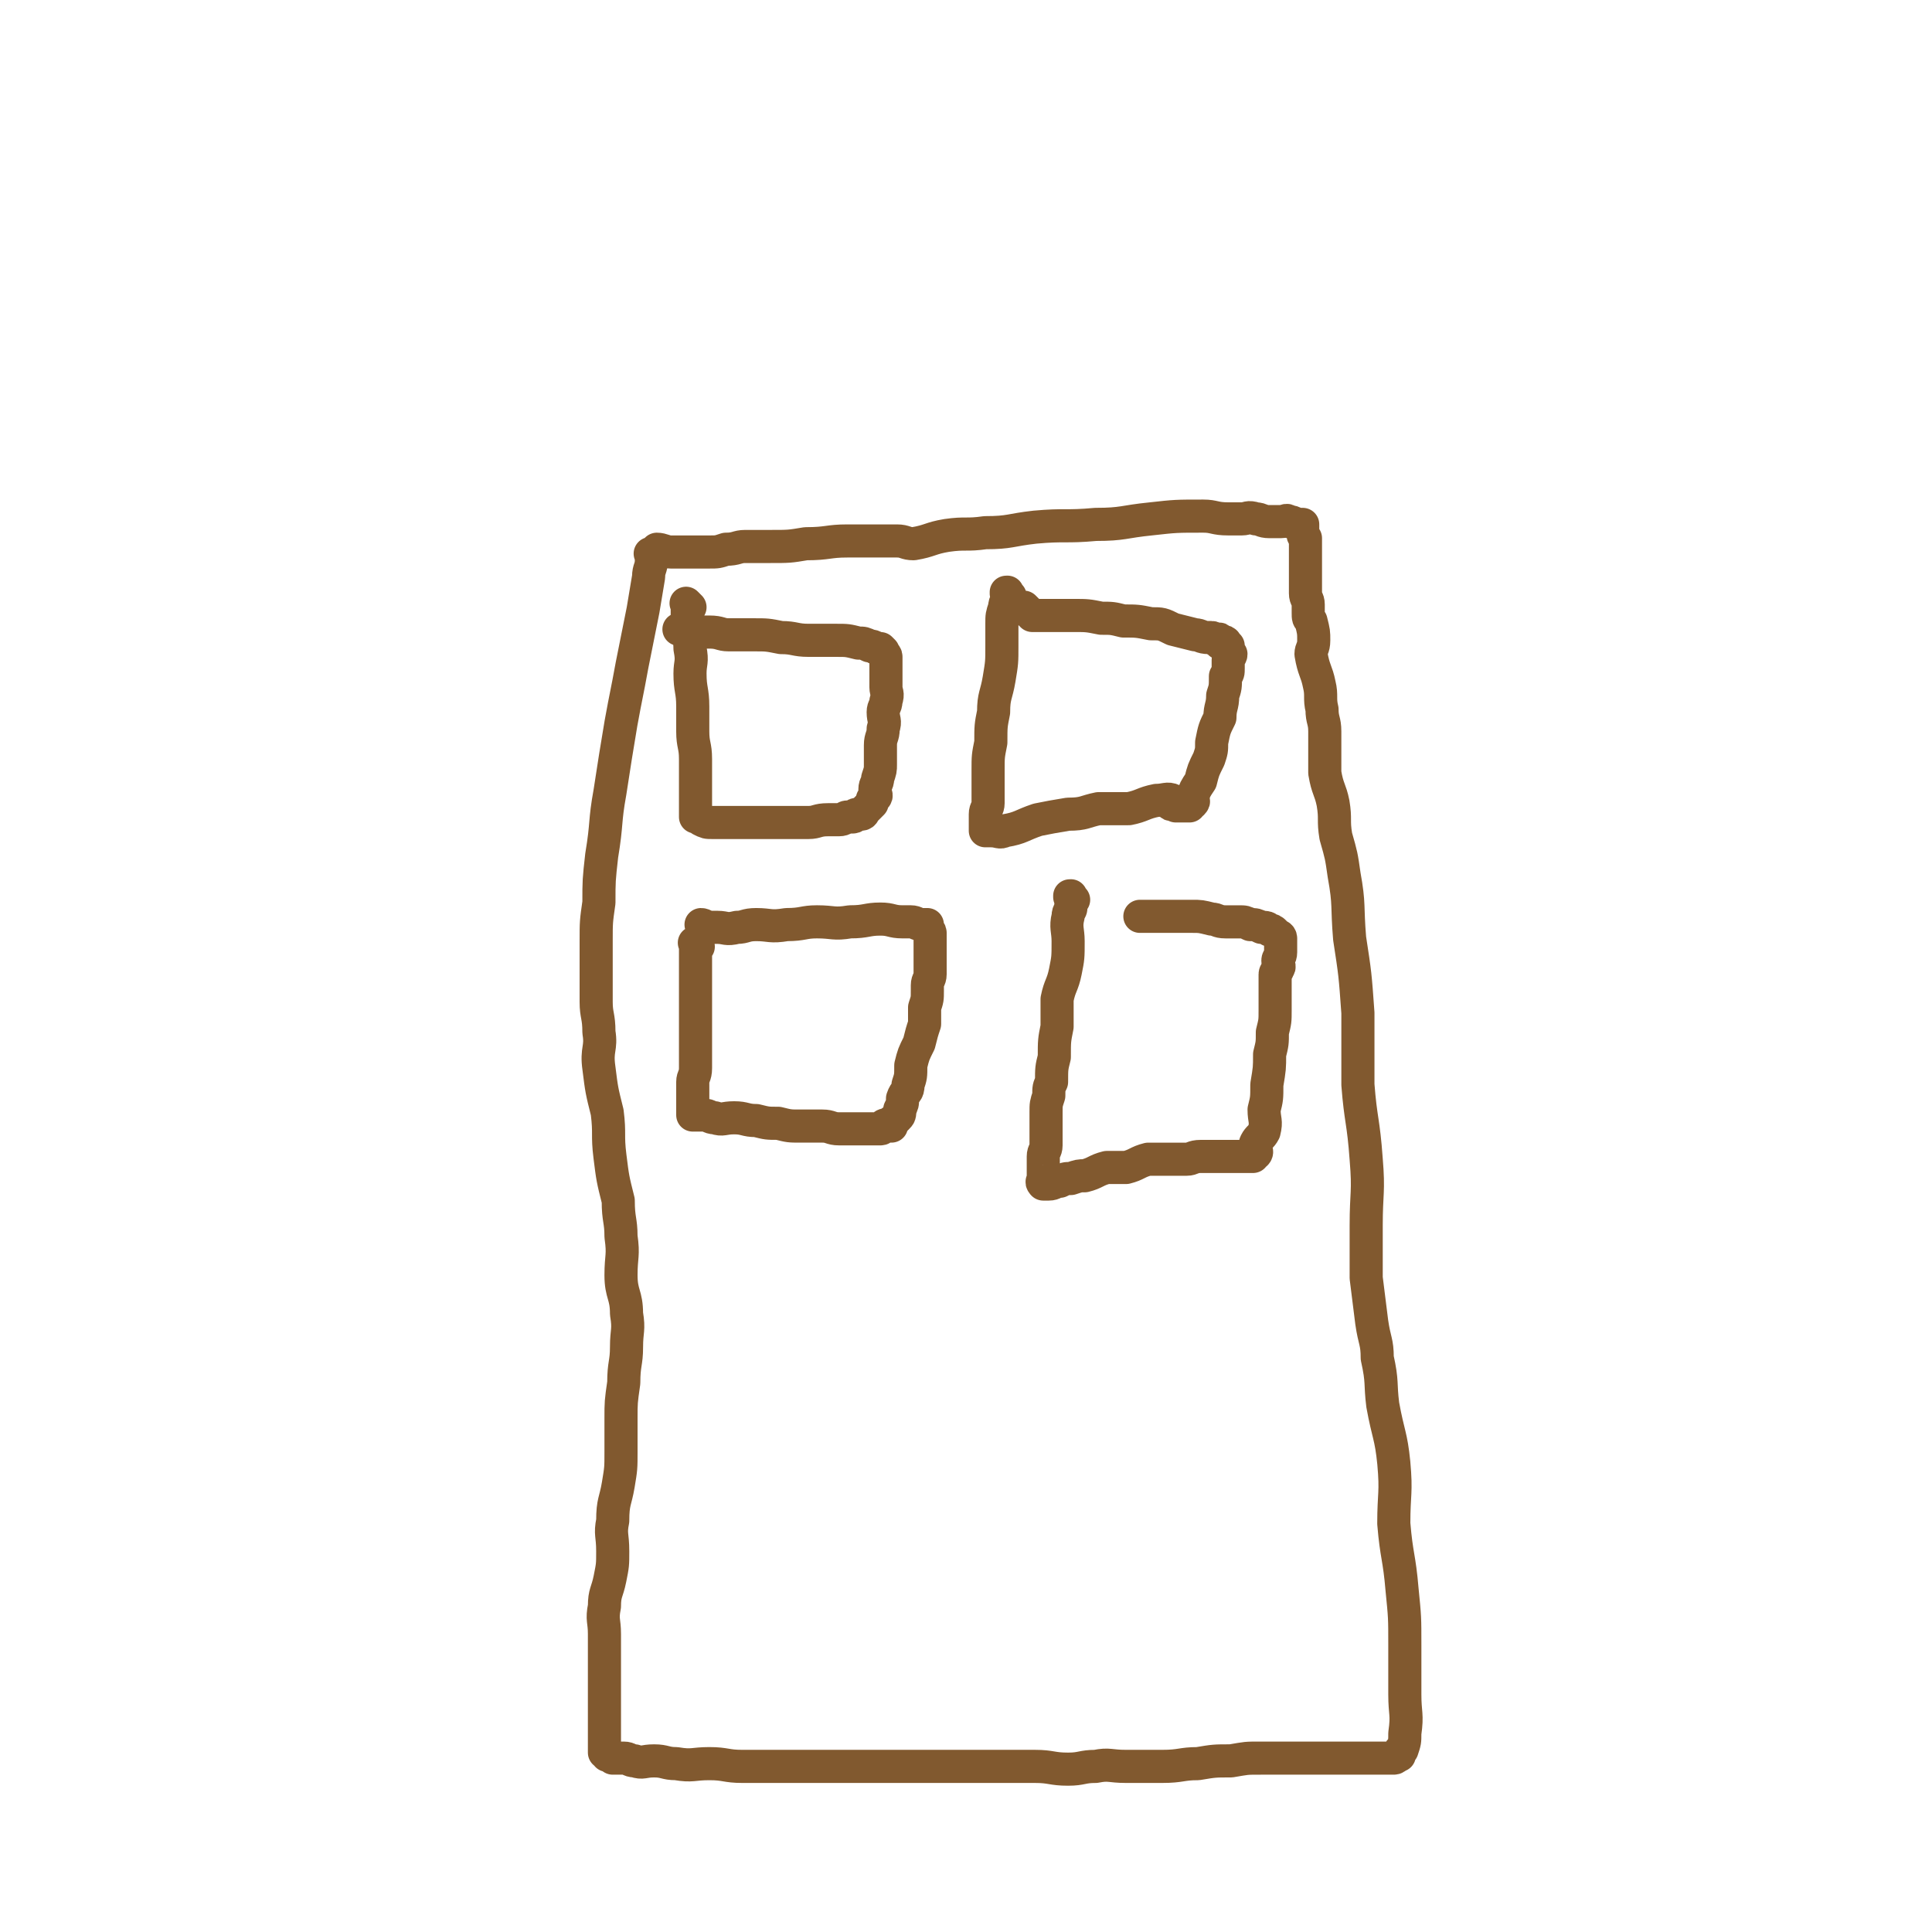 <svg viewBox='0 0 700 700' version='1.1' xmlns='http://www.w3.org/2000/svg' xmlns:xlink='http://www.w3.org/1999/xlink'><g fill='none' stroke='#81592F' stroke-width='12' stroke-linecap='round' stroke-linejoin='round'><path d='M237,202c-1,-1 -1,-1 -1,-1 -1,-1 0,0 0,0 0,0 0,0 0,0 0,0 0,0 0,0 -1,-1 0,0 0,0 0,1 0,1 0,2 0,3 -1,3 -1,6 -1,6 -1,6 -2,12 -2,10 -2,10 -4,20 -2,11 -2,10 -4,21 -2,12 -2,12 -4,25 -2,11 -1,11 -3,23 -1,9 -1,9 -1,17 -1,7 -1,7 -1,14 0,5 0,5 0,11 0,5 0,5 0,11 0,5 1,5 1,11 1,6 -1,6 0,13 1,8 1,8 3,16 1,8 0,8 1,16 1,8 1,8 3,16 0,7 1,7 1,13 1,7 0,7 0,14 0,7 2,7 2,14 1,6 0,6 0,12 0,6 -1,6 -1,13 -1,7 -1,7 -1,13 0,6 0,6 0,12 0,6 0,6 -1,12 -1,6 -2,6 -2,13 -1,5 0,5 0,11 0,5 0,5 -1,10 -1,5 -2,5 -2,10 -1,5 0,5 0,10 0,5 0,5 0,10 0,4 0,4 0,7 0,3 0,3 0,7 0,3 0,3 0,5 0,2 0,2 0,4 0,1 0,1 0,1 0,1 0,1 0,3 0,0 0,0 0,1 0,1 0,1 0,1 0,1 0,1 0,1 0,1 0,1 0,1 0,1 0,1 0,1 0,0 0,0 0,0 0,1 0,1 0,1 0,0 1,0 1,0 1,0 0,1 0,1 0,0 1,0 1,0 1,0 1,1 1,1 1,0 1,0 1,0 1,0 1,0 3,0 2,0 2,1 4,1 3,1 3,0 7,0 4,0 4,1 8,1 6,1 6,0 12,0 6,0 6,1 12,1 6,0 6,0 13,0 5,0 5,0 11,0 5,0 5,0 11,0 5,0 5,0 11,0 4,0 4,0 8,0 5,0 5,0 9,0 6,0 6,0 12,0 5,0 5,0 11,0 5,0 5,0 10,0 5,0 5,0 10,0 6,0 6,1 12,1 5,0 5,-1 10,-1 5,-1 5,0 11,0 7,0 7,0 13,0 7,0 7,-1 13,-1 6,-1 6,-1 12,-1 6,-1 5,-1 11,-1 5,0 5,0 10,0 4,0 4,0 8,0 2,0 2,0 4,0 3,0 3,0 5,0 3,0 3,0 7,0 1,0 1,0 3,0 1,0 1,0 3,0 1,0 1,0 1,0 1,0 1,0 3,0 1,0 1,0 2,0 0,0 0,0 1,0 1,0 1,0 1,0 1,0 1,-1 1,-1 1,0 1,0 1,0 0,0 0,-1 0,-1 0,-1 1,-1 1,-1 1,-3 1,-3 1,-6 1,-7 0,-7 0,-14 0,-9 0,-9 0,-18 0,-10 0,-10 -1,-20 -1,-12 -2,-12 -3,-24 0,-11 1,-11 0,-22 -1,-10 -2,-10 -4,-21 -1,-8 0,-8 -2,-17 0,-6 -1,-6 -2,-13 -1,-8 -1,-8 -2,-16 0,-10 0,-10 0,-19 0,-12 1,-12 0,-24 -1,-14 -2,-14 -3,-27 0,-13 0,-13 0,-26 -1,-14 -1,-14 -3,-27 -1,-12 0,-12 -2,-23 -1,-7 -1,-7 -3,-14 -1,-6 0,-6 -1,-12 -1,-5 -2,-5 -3,-11 0,-4 0,-4 0,-8 0,-3 0,-3 0,-7 0,-4 -1,-4 -1,-8 -1,-4 0,-5 -1,-9 -1,-5 -2,-5 -3,-11 0,-2 1,-2 1,-5 0,-3 0,-3 -1,-7 -1,-1 -1,-1 -1,-3 0,-1 0,-1 0,-3 0,-2 -1,-2 -1,-4 0,-1 0,-1 0,-2 0,-2 0,-2 0,-4 0,-1 0,-1 0,-2 0,-1 0,-1 0,-3 0,-1 0,-1 0,-3 0,-1 0,-1 0,-3 0,-1 0,-1 0,-3 0,0 0,0 0,0 -1,-1 -1,-1 -1,-3 0,0 0,-1 0,-2 0,0 -1,0 -1,0 -1,0 -1,0 -1,0 -1,0 -1,-1 -3,-1 -1,-1 -1,0 -3,0 -2,0 -2,0 -4,0 -3,0 -3,-1 -5,-1 -3,-1 -3,0 -5,0 -3,0 -3,0 -5,0 -5,0 -5,-1 -9,-1 -10,0 -10,0 -19,1 -10,1 -10,2 -20,2 -11,1 -11,0 -22,1 -9,1 -9,2 -18,2 -7,1 -7,0 -14,1 -6,1 -6,2 -12,3 -3,0 -3,-1 -6,-1 -3,0 -3,0 -6,0 -2,0 -2,0 -4,0 -4,0 -4,0 -8,0 -7,0 -7,1 -15,1 -6,1 -6,1 -13,1 -4,0 -4,0 -9,0 -3,0 -3,1 -7,1 -3,1 -3,1 -6,1 -2,0 -2,0 -4,0 -2,0 -2,0 -3,0 -1,0 -1,0 -3,0 -1,0 -1,0 -2,0 -1,0 -1,0 -2,0 -2,0 -3,-1 -5,-1 '/><path d='M250,220c-1,-1 -1,-1 -1,-1 -1,-1 0,0 0,0 0,0 0,0 0,0 0,0 0,0 0,0 -1,-1 0,0 0,0 0,1 0,1 0,1 0,1 0,1 0,3 0,2 0,2 0,4 0,4 1,4 1,8 1,5 0,5 0,9 0,6 1,6 1,12 0,5 0,5 0,9 0,5 1,5 1,10 0,3 0,3 0,6 0,1 0,1 0,3 0,1 0,1 0,3 0,1 0,1 0,1 0,1 0,1 0,2 0,1 0,1 0,1 0,1 0,1 0,3 0,0 0,0 0,0 0,1 0,1 0,1 0,1 0,1 0,1 0,0 1,0 1,0 1,0 1,1 1,1 2,1 2,1 4,1 3,0 3,0 5,0 4,0 4,0 7,0 4,0 4,0 8,0 4,0 4,0 8,0 3,0 3,0 7,0 3,0 3,-1 7,-1 2,0 2,0 4,0 2,0 2,-1 3,-1 1,0 1,0 2,0 1,0 0,-1 2,-1 0,0 1,0 1,0 1,0 1,-1 1,-1 1,-1 1,-1 1,-1 1,-1 1,-1 1,-1 1,-1 1,-1 1,-1 0,-1 0,-1 0,-1 0,-1 1,-1 1,-1 1,-1 0,-1 0,-3 0,-2 1,-2 1,-4 1,-3 1,-3 1,-5 0,-3 0,-3 0,-7 0,-3 1,-3 1,-6 1,-3 0,-3 0,-6 0,-2 1,-2 1,-4 1,-3 0,-3 0,-5 0,-2 0,-2 0,-3 0,-1 0,-1 0,-3 0,-1 0,-1 0,-2 0,-1 0,-1 0,-2 0,0 0,0 0,0 0,-1 0,-1 0,-1 0,-1 -1,-1 -1,-1 0,-1 0,-1 0,-1 0,0 0,0 0,0 -1,-1 -1,-1 -1,-1 -1,0 -1,0 -1,0 -1,0 -1,-1 -3,-1 -2,-1 -2,-1 -4,-1 -4,-1 -4,-1 -8,-1 -5,0 -5,0 -10,0 -5,0 -5,-1 -10,-1 -5,-1 -5,-1 -10,-1 -4,0 -4,0 -9,0 -3,0 -3,-1 -7,-1 -2,0 -2,0 -4,0 -1,0 -1,0 -2,0 -2,-1 -3,-1 -5,-1 '/><path d='M366,216c-1,-1 -1,-1 -1,-1 -1,-1 0,0 0,0 0,0 0,0 0,0 0,0 0,-1 0,0 -1,0 0,0 0,1 0,2 -1,2 -1,4 -1,3 -1,3 -1,6 0,4 0,4 0,8 0,6 0,6 -1,12 -1,6 -2,6 -2,12 -1,5 -1,5 -1,11 -1,5 -1,5 -1,10 0,3 0,3 0,7 0,3 0,3 0,5 0,2 -1,2 -1,4 0,0 0,0 0,0 0,1 0,1 0,3 0,1 0,1 0,2 0,0 0,0 0,0 0,1 0,1 0,1 0,0 0,0 0,0 1,0 1,0 1,0 1,0 1,0 1,0 3,0 3,1 5,0 6,-1 6,-2 12,-4 5,-1 5,-1 11,-2 6,0 6,-1 11,-2 6,0 6,0 11,0 5,-1 5,-2 10,-3 3,0 4,-1 6,0 1,0 -1,1 -1,1 0,1 1,0 1,0 1,0 1,1 1,1 0,0 0,0 0,0 1,0 1,0 3,0 0,0 0,0 0,0 0,0 0,0 0,0 1,0 1,0 1,0 0,0 0,0 0,0 1,0 1,0 1,0 0,0 0,-1 0,-1 0,0 1,0 1,0 1,-1 0,-1 0,-2 1,-3 1,-3 3,-6 1,-4 1,-4 3,-8 1,-3 1,-3 1,-6 1,-5 1,-5 3,-9 0,-4 1,-4 1,-8 1,-3 1,-3 1,-7 1,-1 1,-1 1,-3 0,-1 0,-2 0,-3 0,-1 1,-1 1,-2 0,0 0,0 0,0 -1,-1 -1,-1 -1,-1 0,-1 0,-1 0,-1 0,-1 0,-1 0,-1 0,0 -1,0 -1,0 0,0 0,-1 0,-1 0,-1 -1,0 -1,0 -1,0 -1,0 -1,0 0,0 0,-1 0,-1 0,-1 -1,0 -1,0 -1,0 -1,-1 -2,-1 -1,0 -1,0 -1,0 -3,0 -3,-1 -5,-1 -4,-1 -4,-1 -8,-2 -4,-2 -4,-2 -8,-2 -5,-1 -5,-1 -10,-1 -4,-1 -4,-1 -8,-1 -5,-1 -5,-1 -10,-1 -4,0 -4,0 -7,0 -2,0 -2,0 -3,0 -1,0 -1,0 -3,0 0,0 0,0 0,0 -1,0 -1,0 -1,0 -1,0 -1,0 -1,0 0,0 0,0 0,0 -1,-1 -2,-2 -3,-3 '/><path d='M253,343c-1,-1 -1,-1 -1,-1 -1,-1 0,0 0,0 0,0 0,0 0,0 0,0 0,0 0,0 -1,-1 0,0 0,0 0,0 0,0 0,0 0,1 0,1 0,1 0,1 0,1 0,1 0,2 0,2 0,4 0,2 0,2 0,4 0,3 0,3 0,6 0,4 0,4 0,8 0,4 0,4 0,8 0,4 0,4 0,8 0,3 0,3 0,5 0,3 -1,3 -1,5 0,2 0,2 0,3 0,1 0,1 0,1 0,1 0,1 0,3 0,0 0,0 0,0 0,1 0,1 0,2 0,0 0,0 0,0 0,1 0,1 0,1 0,1 0,1 0,1 0,0 0,0 0,0 0,1 0,1 0,1 0,0 0,0 1,0 1,0 1,0 3,0 2,0 2,1 4,1 3,1 3,0 7,0 4,0 4,1 8,1 4,1 4,1 8,1 4,1 4,1 8,1 4,0 4,0 8,0 3,0 3,1 6,1 1,0 1,0 3,0 1,0 1,0 2,0 1,0 1,0 3,0 0,0 0,0 0,0 1,0 1,0 3,0 1,0 1,0 2,0 0,0 0,0 0,0 1,0 1,0 1,0 1,0 1,0 1,0 1,0 1,-1 1,-1 1,-1 1,0 2,0 1,0 1,0 1,0 0,0 0,-1 0,-1 0,-1 1,-1 1,-1 1,-1 1,-1 1,-1 1,-1 1,-1 1,-3 1,-2 1,-2 1,-4 1,-3 2,-2 2,-5 1,-3 1,-3 1,-7 1,-4 1,-4 3,-8 1,-4 1,-4 2,-7 0,-3 0,-3 0,-6 1,-3 1,-3 1,-6 0,-1 0,-1 0,-2 0,-2 1,-2 1,-4 0,-1 0,-1 0,-2 0,-1 0,-1 0,-2 0,-1 0,-1 0,-2 0,-1 0,-1 0,-2 0,-1 0,-1 0,-2 0,0 0,0 0,0 0,-1 0,-1 0,-1 0,-1 0,-1 0,-3 0,0 0,0 0,0 0,-1 0,-1 0,-1 0,-1 -1,0 -1,-1 0,-1 0,-1 0,-1 0,-1 0,-1 0,-1 0,0 -1,0 -1,0 -1,0 -1,0 -1,0 -2,0 -2,-1 -4,-1 -1,0 -1,0 -3,0 -4,0 -4,-1 -8,-1 -5,0 -5,1 -11,1 -6,1 -6,0 -12,0 -5,0 -5,1 -11,1 -6,1 -6,0 -11,0 -4,0 -4,1 -7,1 -4,1 -4,0 -7,0 -1,0 -1,0 -2,0 0,0 0,0 0,0 -1,0 -1,0 -1,0 -1,0 -2,-1 -3,-1 '/><path d='M389,326c-1,-1 -1,-1 -1,-1 -1,-1 0,0 0,0 0,0 0,0 0,0 0,0 0,-1 0,0 -1,0 0,0 0,1 0,1 0,1 0,3 0,1 -1,1 -1,3 -1,4 0,5 0,9 0,6 0,6 -1,11 -1,5 -2,5 -3,10 0,5 0,5 0,10 -1,5 -1,5 -1,11 -1,4 -1,4 -1,9 -1,2 -1,2 -1,5 -1,3 -1,3 -1,6 0,2 0,2 0,4 0,4 0,4 0,8 0,2 -1,2 -1,4 0,2 0,2 0,4 0,1 0,1 0,3 0,1 0,1 0,2 0,0 0,0 0,0 0,0 0,0 0,0 0,1 0,0 0,0 -1,0 0,1 0,1 0,0 0,0 1,0 1,0 1,0 1,0 2,0 2,-1 4,-1 2,-1 2,-1 4,-1 3,-1 3,-1 5,-1 4,-1 4,-2 8,-3 3,0 4,0 7,0 4,-1 4,-2 8,-3 4,0 4,0 8,0 3,0 3,0 6,0 2,0 2,-1 5,-1 3,0 3,0 6,0 1,0 1,0 3,0 1,0 1,0 2,0 1,0 1,0 2,0 1,0 1,0 2,0 0,0 0,0 0,0 1,0 1,0 1,0 1,0 1,0 1,0 1,0 1,0 1,0 1,0 1,0 1,0 0,0 0,-1 0,-1 0,-1 1,0 1,0 1,-1 -1,-2 0,-4 1,-2 2,-2 3,-4 1,-4 0,-4 0,-8 1,-4 1,-4 1,-9 1,-6 1,-6 1,-11 1,-4 1,-4 1,-8 1,-4 1,-4 1,-8 0,-2 0,-2 0,-4 0,-2 0,-2 0,-4 0,-1 0,-1 0,-2 0,-1 0,-1 0,-3 0,-1 1,-1 1,-2 1,-1 0,-1 0,-3 0,-1 1,-1 1,-3 0,-1 0,-1 0,-2 0,0 0,0 0,0 0,-1 0,-1 0,-1 0,-1 0,-1 0,-1 0,-1 0,-1 0,-1 0,-1 -1,-1 -1,-1 -1,-1 -1,-1 -1,-1 -1,-1 -1,-1 -2,-1 -1,-1 -1,-1 -3,-1 -2,-1 -2,-1 -4,-1 -2,-1 -2,-1 -4,-1 -3,0 -3,0 -5,0 -3,0 -3,-1 -5,-1 -4,-1 -4,-1 -7,-1 -1,0 -1,0 -3,0 -1,0 -1,0 -3,0 -1,0 -1,0 -1,0 -1,0 -1,0 -1,0 -1,0 -1,0 -3,0 -4,0 -5,0 -8,0 '/></g>
</svg>